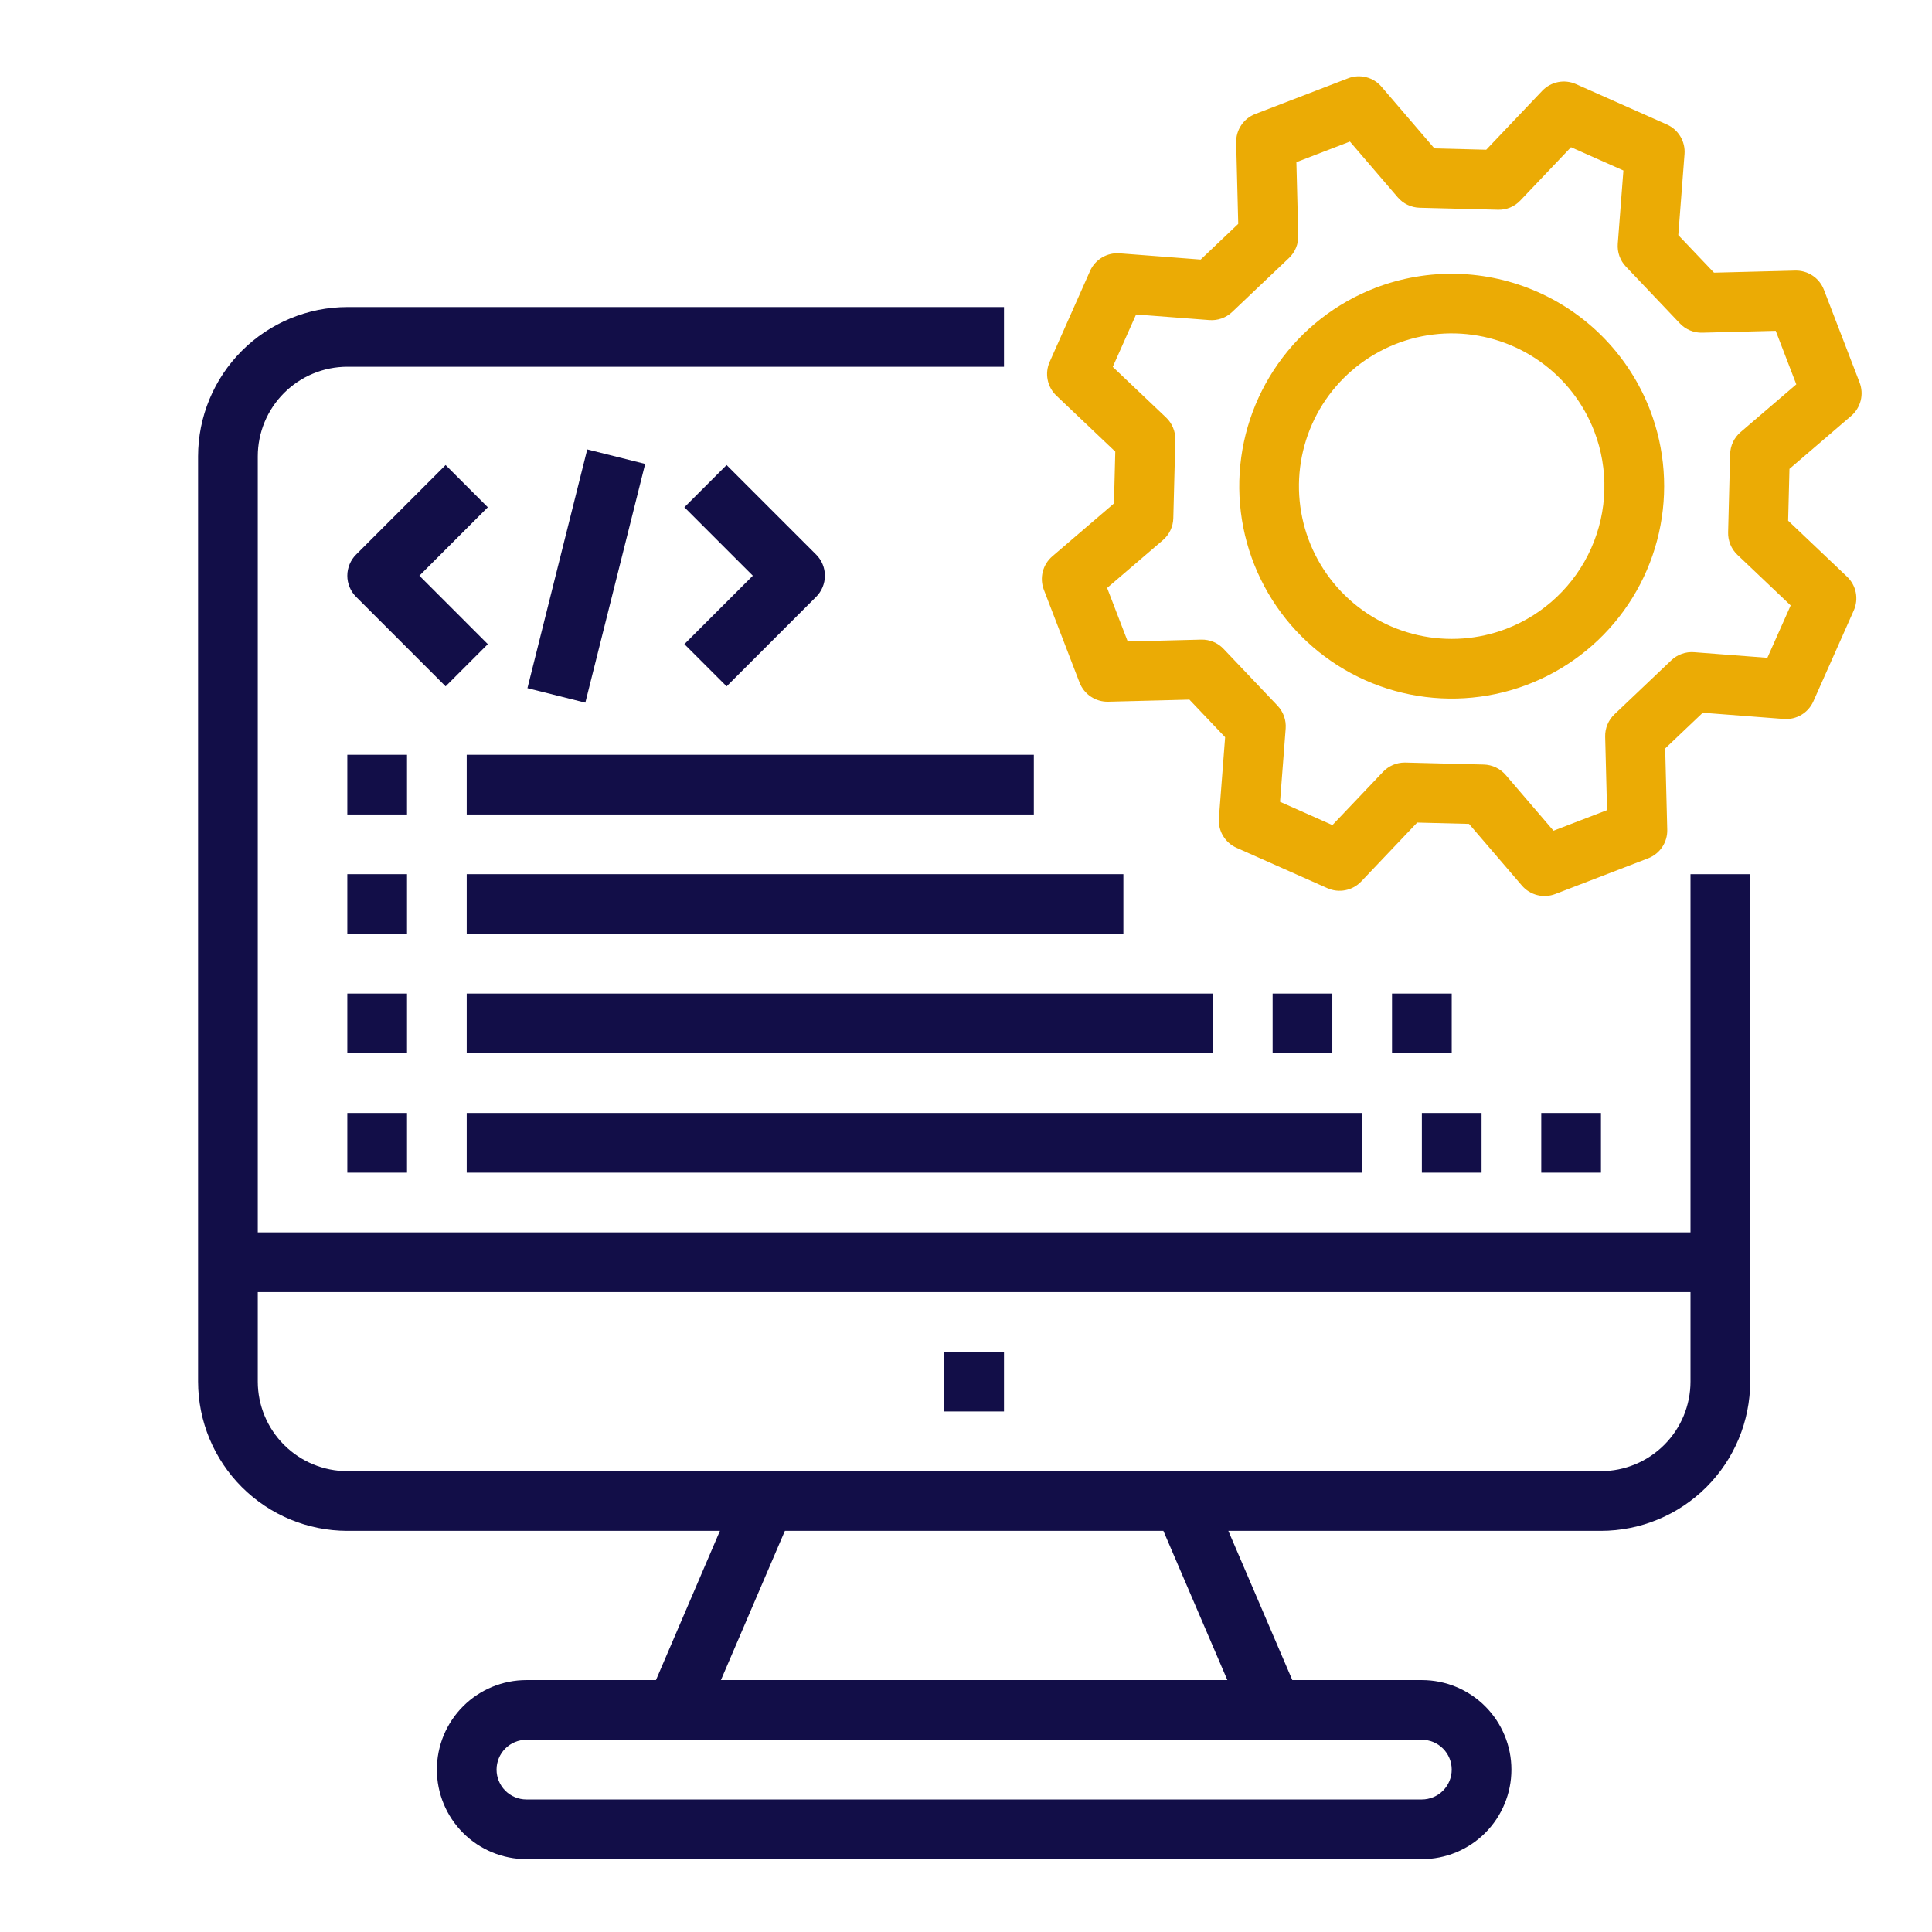<svg width="89" height="89" viewBox="0 0 89 89" fill="none" xmlns="http://www.w3.org/2000/svg">
<path d="M77.875 56.77H11.875V21.02C11.876 19.926 12.311 18.878 13.085 18.104C13.858 17.331 14.906 16.896 16 16.895H46.25V14.145H16C14.177 14.147 12.43 14.872 11.141 16.161C9.852 17.45 9.127 19.197 9.125 21.02V63.645C9.127 65.468 9.852 67.215 11.141 68.504C12.43 69.793 14.177 70.518 16 70.52H33.165L30.218 77.395H24.25C23.156 77.395 22.107 77.829 21.333 78.603C20.56 79.376 20.125 80.426 20.125 81.52C20.125 82.614 20.56 83.663 21.333 84.437C22.107 85.21 23.156 85.645 24.25 85.645H65.5C66.594 85.645 67.643 85.21 68.417 84.437C69.19 83.663 69.625 82.614 69.625 81.52C69.625 80.426 69.19 79.376 68.417 78.603C67.643 77.829 66.594 77.395 65.5 77.395H59.532L56.585 70.52H73.75C75.573 70.518 77.32 69.793 78.609 68.504C79.898 67.215 80.623 65.468 80.625 63.645V40.27H77.875V56.77ZM66.875 81.52C66.875 81.884 66.73 82.234 66.472 82.492C66.214 82.749 65.865 82.894 65.5 82.895H24.25C23.885 82.895 23.536 82.75 23.278 82.492C23.02 82.234 22.875 81.884 22.875 81.52C22.875 81.155 23.02 80.805 23.278 80.547C23.536 80.29 23.885 80.145 24.25 80.145H65.5C65.865 80.145 66.214 80.29 66.472 80.548C66.73 80.806 66.875 81.155 66.875 81.52ZM56.54 77.395H33.21L36.157 70.52H53.593L56.54 77.395ZM73.75 67.77H16C14.906 67.769 13.858 67.334 13.085 66.56C12.311 65.787 11.876 64.738 11.875 63.645V59.52H77.875V63.645C77.874 64.738 77.439 65.787 76.665 66.56C75.892 67.334 74.844 67.769 73.75 67.77V67.77Z" fill="#120E48"/>
<path d="M43.5 62.27H46.25V65.02H43.5V62.27Z" fill="#120E48"/>
<path d="M85.276 19.161C85.492 18.976 85.645 18.729 85.715 18.453C85.784 18.178 85.767 17.888 85.665 17.623L84.02 13.346C83.918 13.081 83.736 12.854 83.5 12.697C83.264 12.539 82.985 12.458 82.701 12.465L78.958 12.561L77.313 10.83L77.6 7.096C77.622 6.813 77.555 6.53 77.41 6.287C77.264 6.043 77.047 5.85 76.788 5.735L72.6 3.874C72.34 3.758 72.051 3.726 71.773 3.781C71.495 3.837 71.24 3.977 71.044 4.183L68.465 6.897L66.078 6.836L63.641 3.994C63.456 3.778 63.209 3.625 62.934 3.556C62.658 3.486 62.368 3.504 62.103 3.606L57.826 5.251C57.561 5.353 57.334 5.534 57.177 5.77C57.019 6.006 56.938 6.285 56.946 6.569L57.041 10.312L55.31 11.957L51.577 11.67C51.294 11.648 51.011 11.715 50.767 11.86C50.523 12.006 50.33 12.223 50.215 12.482L48.354 16.671C48.239 16.93 48.206 17.219 48.262 17.497C48.317 17.776 48.457 18.03 48.663 18.226L51.377 20.805L51.316 23.192L48.474 25.629C48.259 25.814 48.105 26.061 48.036 26.337C47.967 26.612 47.984 26.902 48.086 27.167L49.731 31.444C49.834 31.708 50.015 31.935 50.251 32.092C50.487 32.25 50.766 32.331 51.049 32.325L54.792 32.229L56.437 33.96L56.15 37.694C56.129 37.977 56.195 38.26 56.34 38.503C56.486 38.747 56.703 38.94 56.963 39.055L61.15 40.916C61.41 41.032 61.699 41.064 61.977 41.008C62.255 40.953 62.51 40.813 62.706 40.607L65.285 37.893L67.672 37.954L70.109 40.796C70.294 41.012 70.541 41.165 70.816 41.234C71.091 41.304 71.382 41.286 71.647 41.184L75.924 39.539C76.189 39.437 76.415 39.256 76.573 39.02C76.731 38.784 76.812 38.505 76.804 38.221L76.709 34.478L78.44 32.833L82.174 33.12C82.457 33.142 82.74 33.075 82.984 32.93C83.228 32.784 83.42 32.567 83.536 32.307L85.397 28.12C85.512 27.861 85.544 27.572 85.489 27.294C85.433 27.015 85.293 26.761 85.087 26.565L82.373 23.986L82.434 21.599L85.276 19.161ZM80.036 25.558L82.49 27.89L81.416 30.303L78.041 30.044C77.849 30.029 77.656 30.055 77.475 30.12C77.294 30.184 77.128 30.286 76.989 30.419L74.372 32.905C74.232 33.038 74.122 33.198 74.049 33.376C73.975 33.553 73.939 33.744 73.944 33.937L74.03 37.32L71.564 38.269L69.361 35.699C69.236 35.553 69.081 35.435 68.907 35.352C68.734 35.27 68.544 35.225 68.352 35.22L64.743 35.128C64.731 35.128 64.719 35.128 64.708 35.128C64.522 35.128 64.337 35.166 64.166 35.239C63.995 35.313 63.84 35.42 63.712 35.555L61.38 38.009L58.967 36.936L59.226 33.561C59.24 33.369 59.215 33.176 59.15 32.995C59.086 32.814 58.984 32.648 58.852 32.508L56.365 29.891C56.233 29.751 56.073 29.641 55.895 29.567C55.717 29.494 55.526 29.459 55.334 29.464L51.95 29.55L51.001 27.084L53.571 24.881C53.717 24.756 53.835 24.601 53.918 24.427C54 24.254 54.045 24.064 54.05 23.872L54.143 20.263C54.148 20.071 54.112 19.88 54.038 19.702C53.965 19.524 53.855 19.364 53.715 19.232L51.261 16.901L52.335 14.487L55.709 14.745C55.901 14.76 56.094 14.734 56.275 14.67C56.457 14.605 56.622 14.504 56.762 14.371L59.379 11.885C59.518 11.752 59.628 11.592 59.702 11.414C59.776 11.237 59.811 11.046 59.806 10.853L59.72 7.47L62.186 6.521L64.39 9.091C64.515 9.237 64.669 9.355 64.843 9.437C65.016 9.519 65.205 9.565 65.397 9.57L69.007 9.662C69.199 9.668 69.39 9.633 69.568 9.559C69.746 9.485 69.906 9.375 70.038 9.234L72.37 6.781L74.784 7.854L74.525 11.229C74.51 11.421 74.536 11.614 74.6 11.795C74.665 11.976 74.766 12.142 74.899 12.281L77.386 14.899C77.518 15.038 77.678 15.149 77.856 15.222C78.033 15.296 78.225 15.331 78.417 15.326L81.801 15.24L82.749 17.706L80.18 19.908C80.034 20.033 79.916 20.188 79.833 20.361C79.751 20.535 79.706 20.724 79.701 20.917L79.608 24.526C79.603 24.718 79.639 24.909 79.713 25.087C79.786 25.265 79.896 25.425 80.036 25.558V25.558Z" fill="#EBAB05"/>
<path d="M63.361 13.26C61.555 13.955 59.995 15.17 58.879 16.752C57.763 18.333 57.141 20.21 57.091 22.145C57.042 24.08 57.567 25.986 58.601 27.622C59.635 29.259 61.131 30.552 62.9 31.338C64.669 32.124 66.631 32.368 68.538 32.039C70.446 31.71 72.213 30.823 73.616 29.489C75.019 28.156 75.996 26.436 76.421 24.548C76.847 22.66 76.704 20.688 76.009 18.881C75.075 16.461 73.219 14.509 70.847 13.456C68.476 12.402 65.784 12.332 63.361 13.26V13.26ZM69.401 28.962C68.102 29.462 66.684 29.565 65.326 29.259C63.969 28.953 62.733 28.251 61.774 27.242C60.815 26.233 60.177 24.963 59.94 23.591C59.703 22.22 59.879 20.809 60.444 19.537C61.009 18.265 61.939 17.19 63.115 16.446C64.292 15.703 65.662 15.325 67.054 15.36C68.445 15.396 69.795 15.843 70.932 16.645C72.069 17.448 72.943 18.569 73.442 19.868C74.11 21.61 74.06 23.546 73.302 25.251C72.545 26.956 71.142 28.291 69.401 28.962V28.962Z" fill="#EBAB05"/>
<path d="M22.472 29.673L19.32 26.52L22.472 23.367L20.528 21.423L16.403 25.548C16.275 25.675 16.174 25.827 16.105 25.994C16.036 26.16 16 26.339 16 26.52C16 26.701 16.036 26.879 16.105 27.046C16.174 27.213 16.275 27.364 16.403 27.492L20.528 31.617L22.472 29.673Z" fill="#120E48"/>
<path d="M33.472 31.617L37.597 27.492C37.725 27.364 37.826 27.213 37.895 27.046C37.964 26.879 38 26.701 38 26.52C38 26.339 37.964 26.16 37.895 25.994C37.826 25.827 37.725 25.675 37.597 25.548L33.472 21.423L31.527 23.367L34.68 26.52L31.527 29.673L33.472 31.617Z" fill="#120E48"/>
<path d="M24.297 31.701L27.052 20.703L29.72 21.371L26.964 32.369L24.297 31.701Z" fill="#120E48"/>
<path d="M16 34.77H18.75V37.52H16V34.77Z" fill="#120E48"/>
<path d="M21.5 34.77H47.625V37.52H21.5V34.77Z" fill="#120E48"/>
<path d="M16 40.27H18.75V43.02H16V40.27Z" fill="#120E48"/>
<path d="M21.5 40.27H51.75V43.02H21.5V40.27Z" fill="#120E48"/>
<path d="M16 45.77H18.75V48.52H16V45.77Z" fill="#120E48"/>
<path d="M21.5 45.77H55.875V48.52H21.5V45.77Z" fill="#120E48"/>
<path d="M16 51.27H18.75V54.02H16V51.27Z" fill="#120E48"/>
<path d="M21.5 51.27H62.75V54.02H21.5V51.27Z" fill="#120E48"/>
<path d="M65.5 51.27H68.25V54.02H65.5V51.27Z" fill="#120E48"/>
<path d="M64.125 45.77H66.875V48.52H64.125V45.77Z" fill="#120E48"/>
<path d="M58.625 45.77H61.375V48.52H58.625V45.77Z" fill="#120E48"/>
<path d="M71 51.27H73.75V54.02H71V51.27Z" fill="#120E48"/>
</svg>
